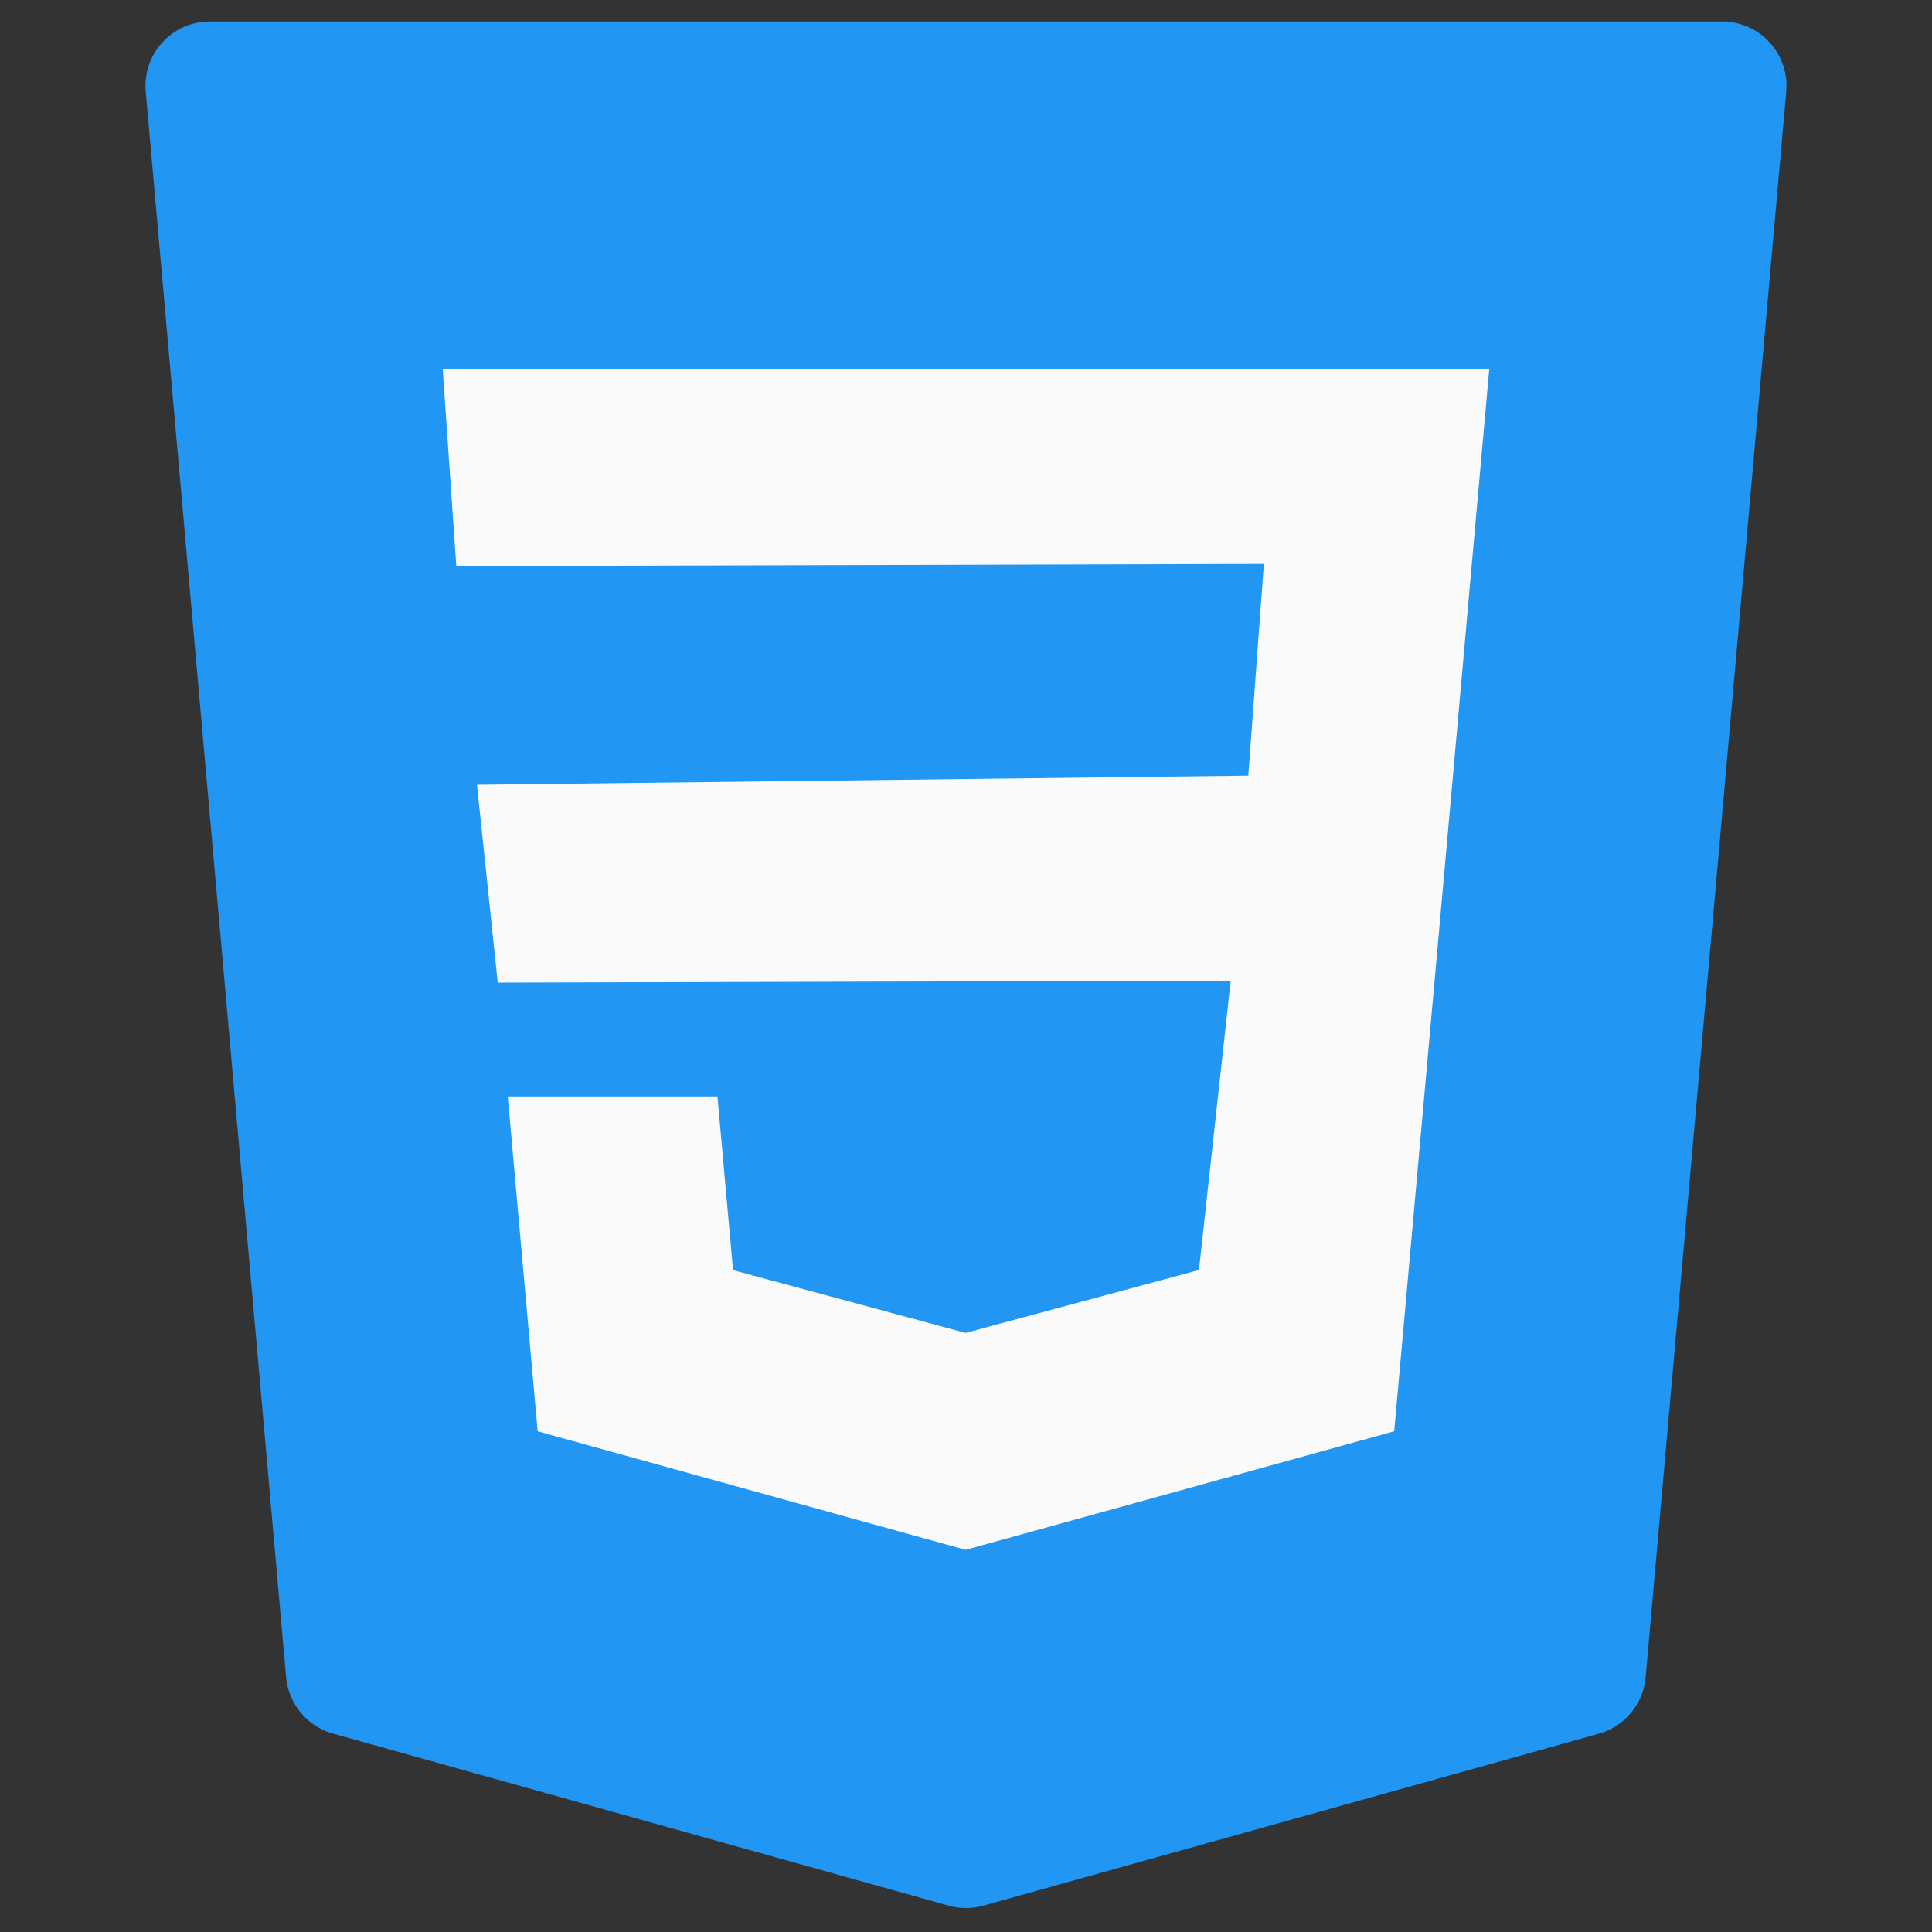 <svg width="90" height="90" viewBox="0 0 90 90" fill="none" xmlns="http://www.w3.org/2000/svg">
<rect x="0" y="0" width="90" height="90" fill="#333333" stroke="none"/>
<path d="M9.777 1C8.016 1 6.634 2.51 6.789 4.265L13.329 78.134C13.44 79.377 14.308 80.422 15.51 80.758L44.193 88.774C44.721 88.922 45.279 88.922 45.807 88.774L74.479 80.764C75.681 80.428 76.549 79.383 76.66 78.139L83.21 4.265C83.366 2.51 81.984 1 80.222 1H9.777Z" fill="#2196F3"/>
<path d="M68.507 26.899L67.621 36.849L64.948 66.675L45 72.192L44.983 72.197L25.046 66.675L23.654 51.077H33.422L34.148 59.168L44.989 62.094L44.995 62.088L55.852 59.162L57.331 45.682L23.187 45.775L22.219 36.557L58.151 36.134L58.877 26.267L21.256 26.371L20.624 17.192H45H69.376L68.507 26.899Z" fill="#FAFAFA"/>
</svg>
